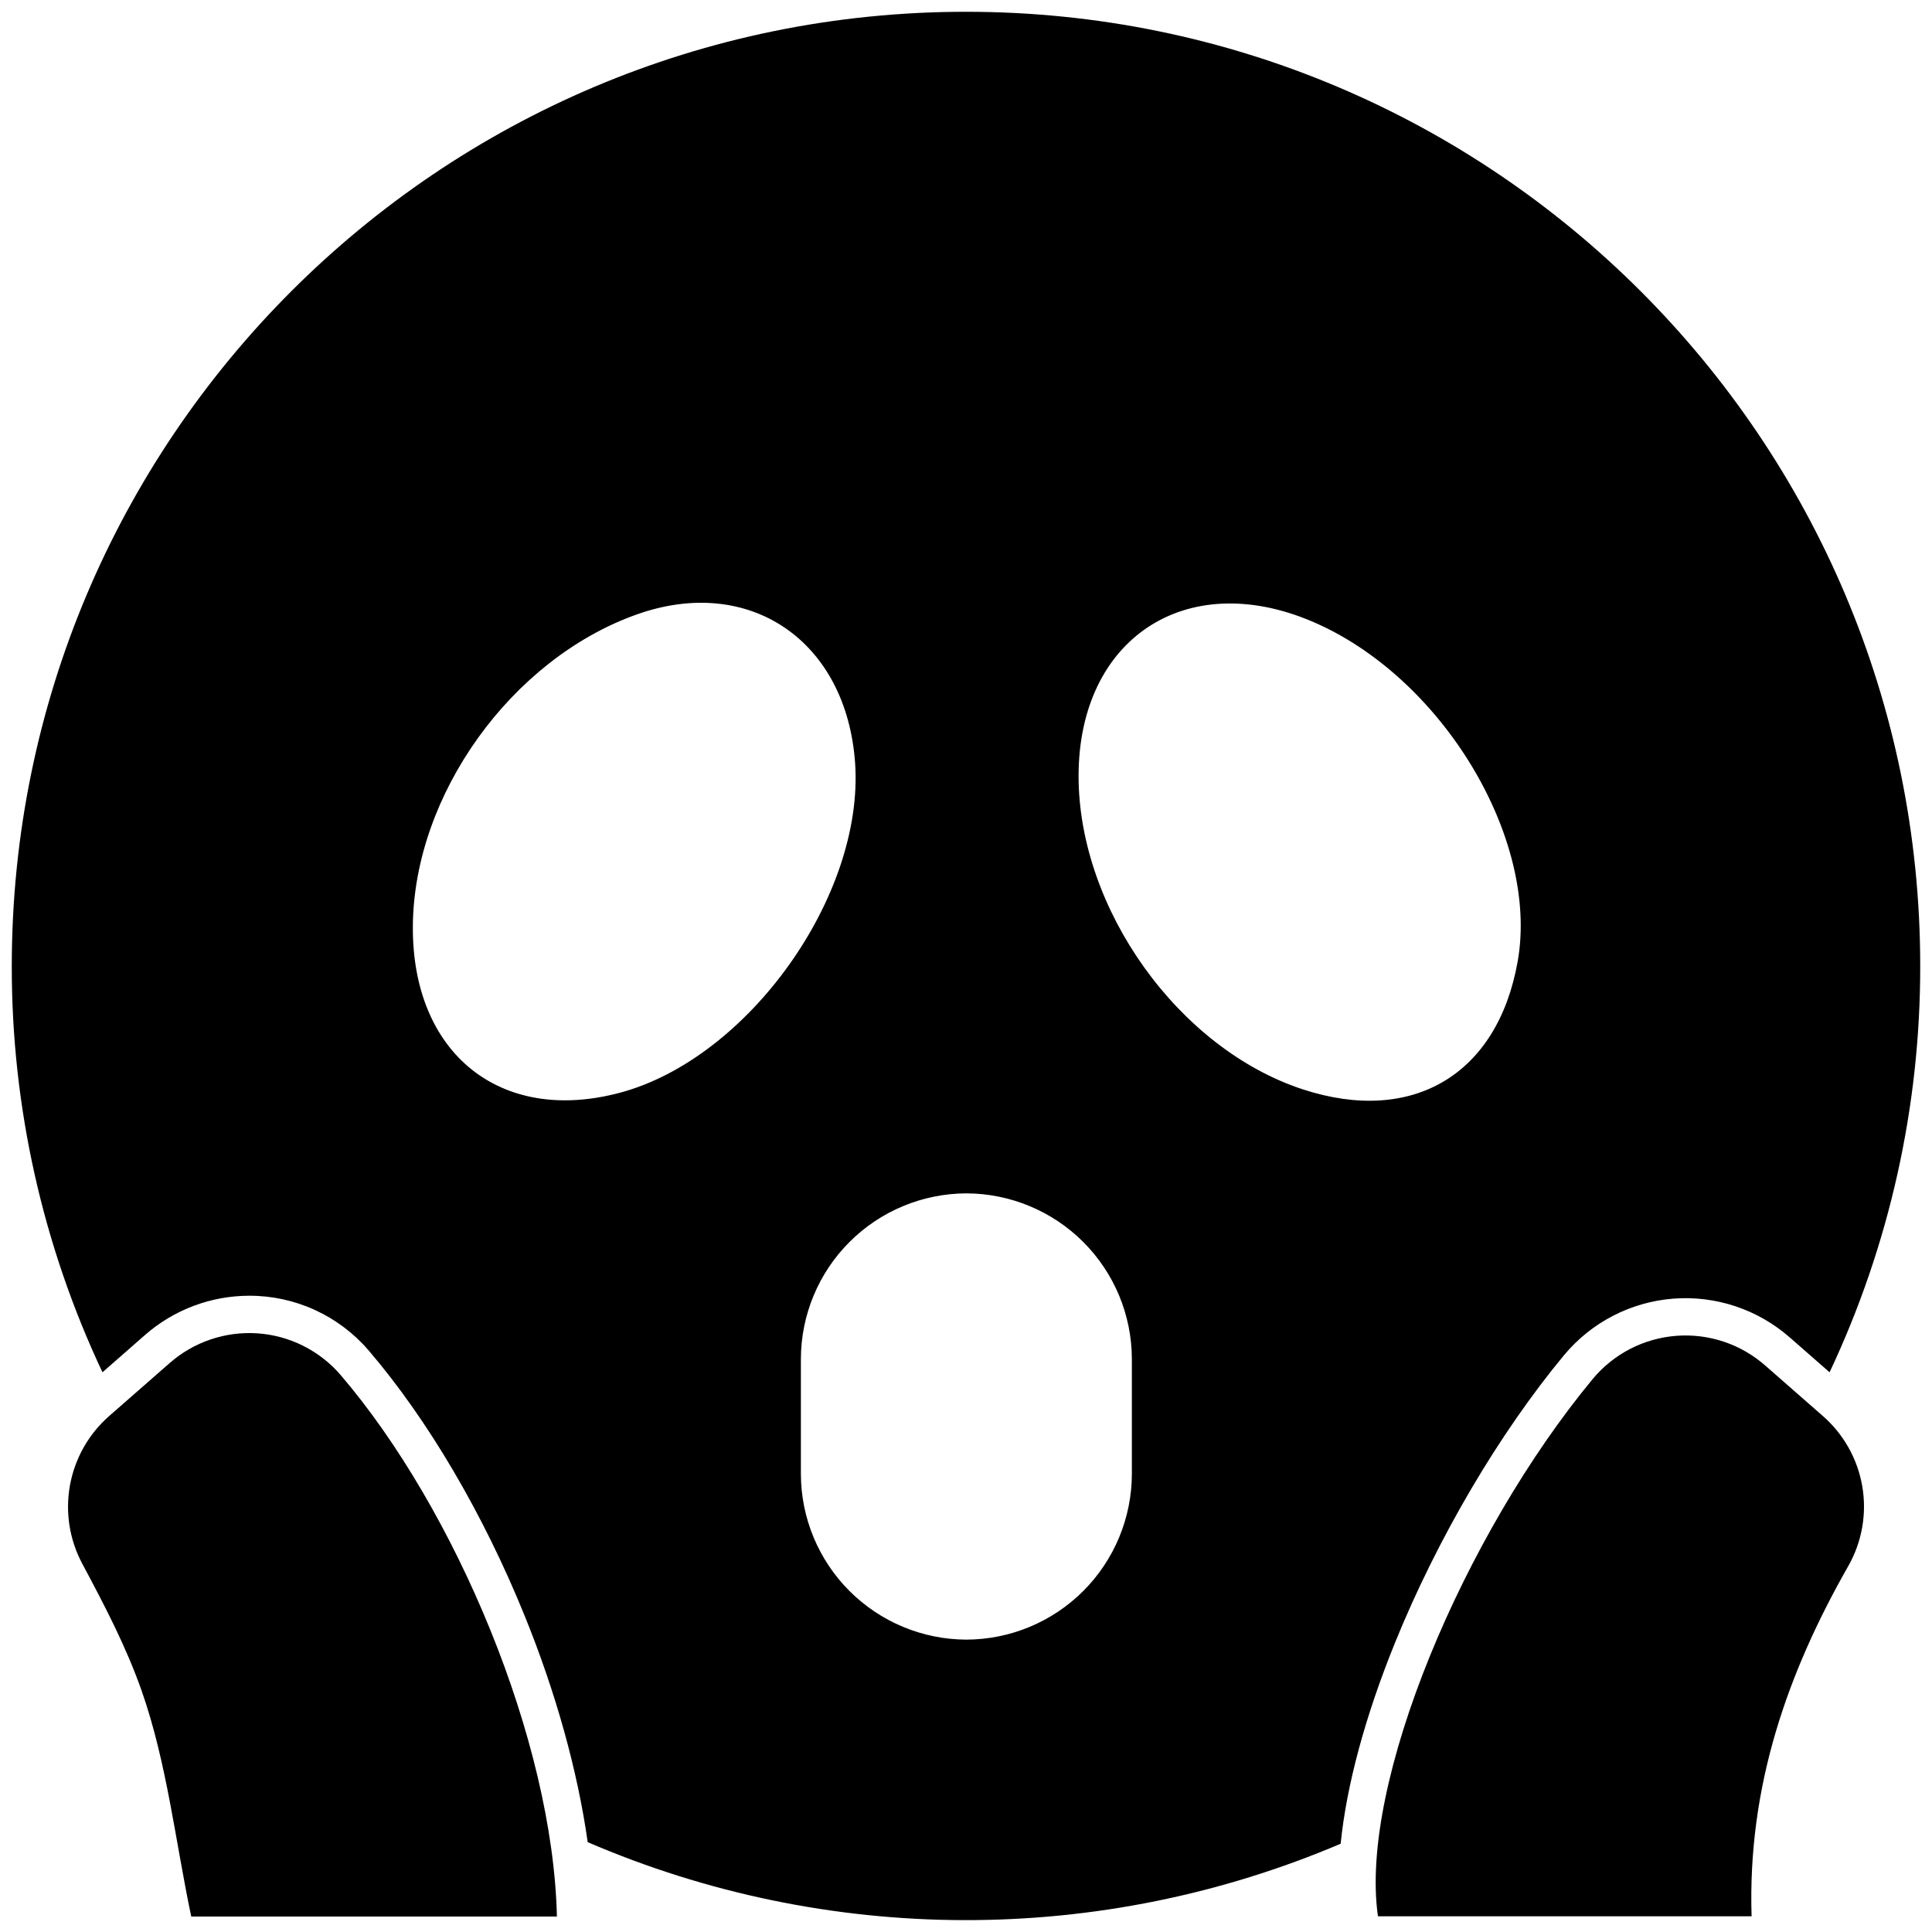 <svg width="82" height="82" viewBox="0 0 82 82" fill="none" xmlns="http://www.w3.org/2000/svg">
<g clip-path="url(#clip0_21_233)">
<path d="M59.215 69.706C61.01 65.29 63.623 60.847 66.384 57.516C66.956 56.828 67.661 56.261 68.457 55.849C69.252 55.437 70.122 55.189 71.015 55.119C71.908 55.049 72.805 55.158 73.655 55.441C74.505 55.724 75.29 56.174 75.963 56.765L77.653 58.244C80.194 52.851 81.507 46.962 81.5 41C81.5 18.633 63.367 0.5 41 0.5C18.633 0.5 0.5 18.633 0.5 41C0.492 46.962 1.807 52.851 4.349 58.244L6.154 56.662C7.38 55.588 8.954 54.995 10.584 54.995C11.545 54.993 12.496 55.2 13.37 55.601C14.244 56.002 15.02 56.587 15.646 57.317C18.16 60.252 20.513 64.253 22.27 68.583C23.601 71.862 24.517 75.175 24.944 78.187C29.989 80.359 35.423 81.485 40.916 81.496C46.409 81.508 51.847 80.405 56.901 78.254C57.151 75.781 57.937 72.853 59.215 69.706ZM26.311 46.379C21.231 47.736 17.472 44.7 17.523 39.282C17.575 33.724 21.707 27.974 27.015 26.083C31.804 24.374 35.939 27.191 36.295 32.411C36.67 38.042 31.748 44.93 26.311 46.379ZM48.04 62.566C48.035 64.427 47.293 66.211 45.977 67.527C44.661 68.843 42.877 69.585 41.016 69.591C39.155 69.585 37.371 68.843 36.055 67.527C34.739 66.211 33.997 64.427 33.992 62.566V57.673C33.998 55.812 34.739 54.029 36.056 52.713C37.372 51.397 39.155 50.656 41.016 50.65C42.877 50.656 44.661 51.398 45.977 52.714C47.293 54.03 48.035 55.813 48.04 57.675V62.566ZM45.778 32.94C45.778 27.118 50.32 24.102 55.676 26.371C61.179 28.703 65.336 35.566 64.417 40.794C63.571 45.604 59.965 47.755 55.309 46.24C50.03 44.518 45.781 38.587 45.778 32.94Z" fill="black"/>
<path d="M4.627 60.106L7.197 57.856C7.704 57.41 8.295 57.068 8.935 56.851C9.575 56.634 10.251 56.545 10.926 56.591C11.6 56.637 12.258 56.816 12.863 57.118C13.468 57.42 14.007 57.839 14.449 58.35C19.336 64.055 23.466 73.865 23.637 81.345H8.117C7.437 78.109 7.081 74.806 6.01 71.756C5.363 69.918 4.455 68.168 3.506 66.395C2.953 65.374 2.763 64.197 2.967 63.054C3.171 61.912 3.756 60.872 4.627 60.106Z" fill="black"/>
<path d="M74.919 57.955L77.365 60.097C78.249 60.869 78.841 61.923 79.04 63.08C79.239 64.238 79.032 65.428 78.456 66.452C75.863 70.997 74.169 75.824 74.343 81.334H58.485C57.67 75.708 62.123 65.144 67.602 58.526C68.04 58 68.578 57.568 69.186 57.253C69.793 56.939 70.458 56.75 71.14 56.697C71.822 56.644 72.507 56.727 73.157 56.943C73.806 57.16 74.405 57.503 74.919 57.955Z" fill="black"/>
</g>
<defs>
<clipPath id="clip0_21_233">
<rect width="81" height="81" fill="white" transform="translate(0.5 0.5)"/>
</clipPath>
</defs>
</svg>
